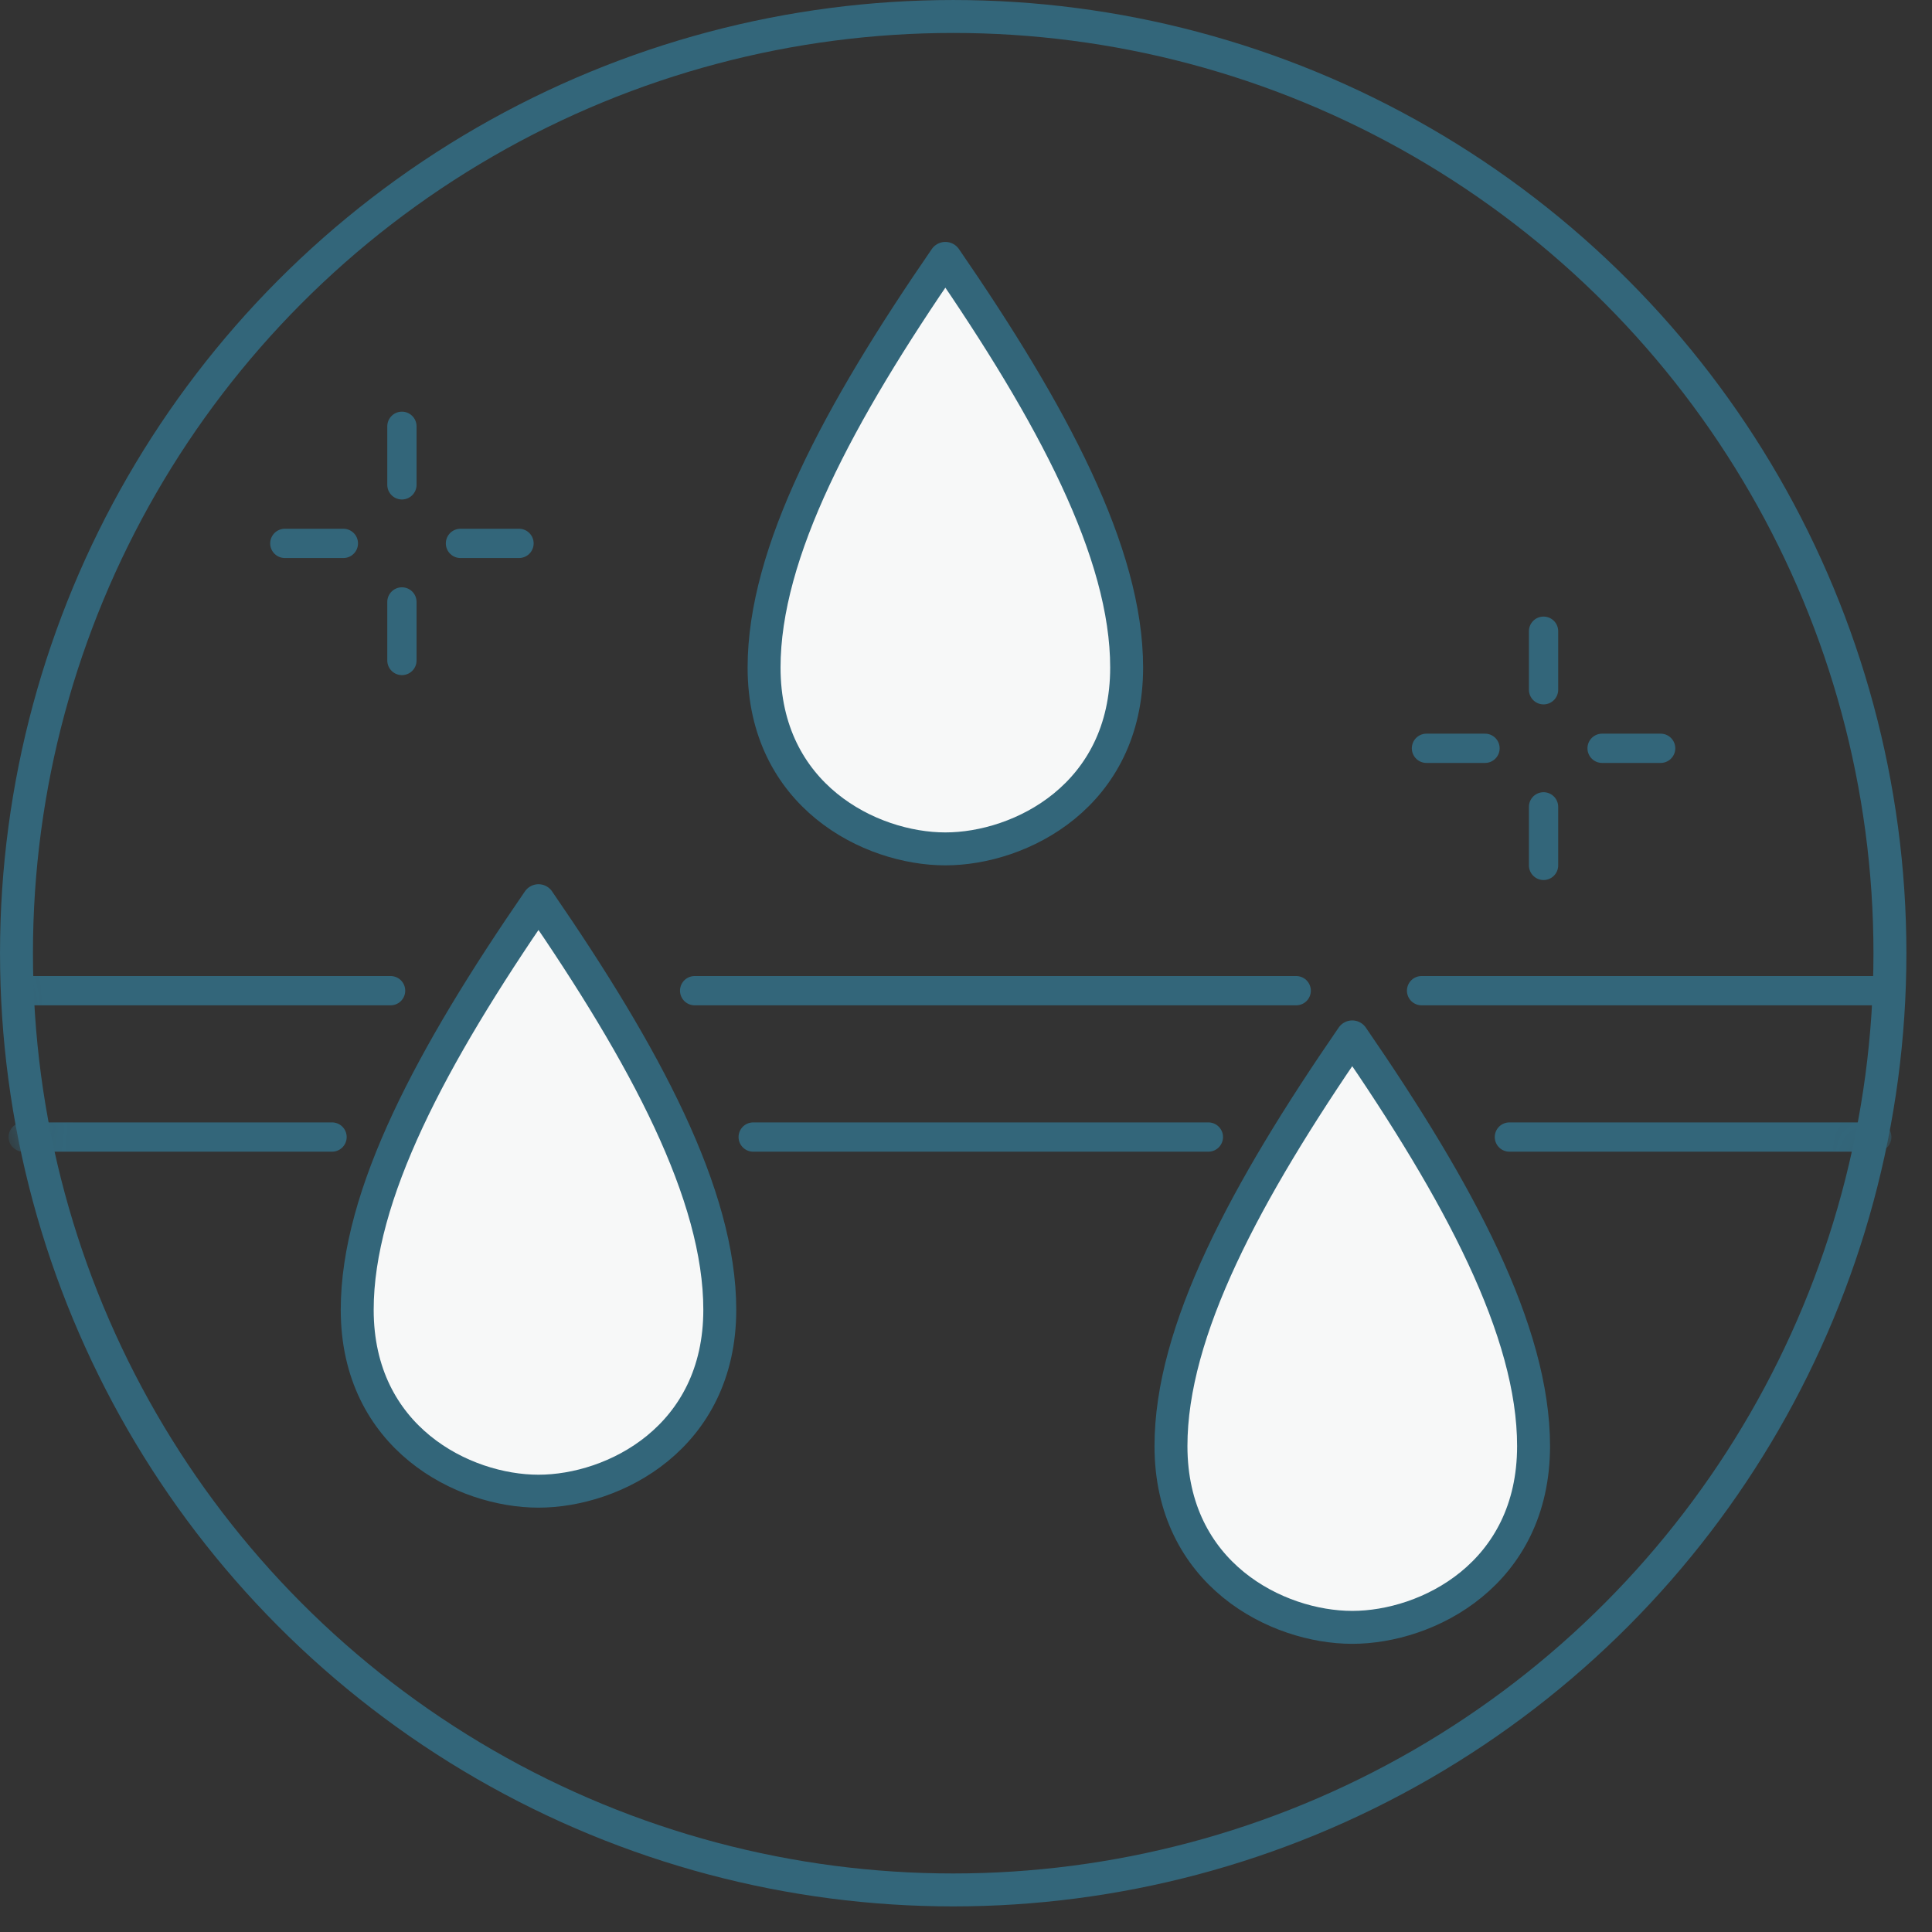 <svg xmlns="http://www.w3.org/2000/svg" width="66" height="66" fill="none" viewBox="0 0 66 66"><rect x="0" y="0" width="66" height="66" fill="#333333" stroke="none"/><mask id="a" width="66" height="66" x="0" y="0" maskUnits="userSpaceOnUse" style="mask-type:alpha"><circle cx="32.563" cy="32.563" r="32" fill="#fff" stroke="#33667a" stroke-linejoin="round" stroke-width="1.125"/></mask><g stroke="#33667a" stroke-linecap="round" stroke-linejoin="round" mask="url(#a)"><path d="M48.563 33.843h15.55m-63.32 0h12.55M9.73 18.563h2m2-4v2m4 2h-2m-2 4v-2m35 5h2m2-4v2m4 2h-2m-2 4v-2m-29 6.28h20.55m7.283 5h12.55m-63.32 0h10.55m14.387 0h15.55"/></g><path fill="#f7f8f8" stroke="#33667a" stroke-linejoin="round" stroke-width="1.125" d="M18.396 30.77c3.653 5.304 6.193 10.048 6.193 13.974 0 4.377-3.626 6.197-6.193 6.197s-6.193-1.82-6.193-6.197c0-3.926 2.54-8.67 6.193-13.975Zm27.799 4.652c3.652 5.305 6.194 10.048 6.194 13.977 0 4.377-3.627 6.194-6.194 6.194s-6.193-1.818-6.193-6.195c0-3.928 2.54-8.67 6.193-13.976Zm-13.9-26.595c3.652 5.305 6.193 10.048 6.193 13.977 0 4.377-3.626 6.195-6.193 6.195-2.568 0-6.193-1.819-6.193-6.195 0-3.929 2.54-8.672 6.193-13.977Z"/><circle cx="32.563" cy="32.563" r="32" stroke="#33667a" stroke-linejoin="round" stroke-width="1.125"/></svg>